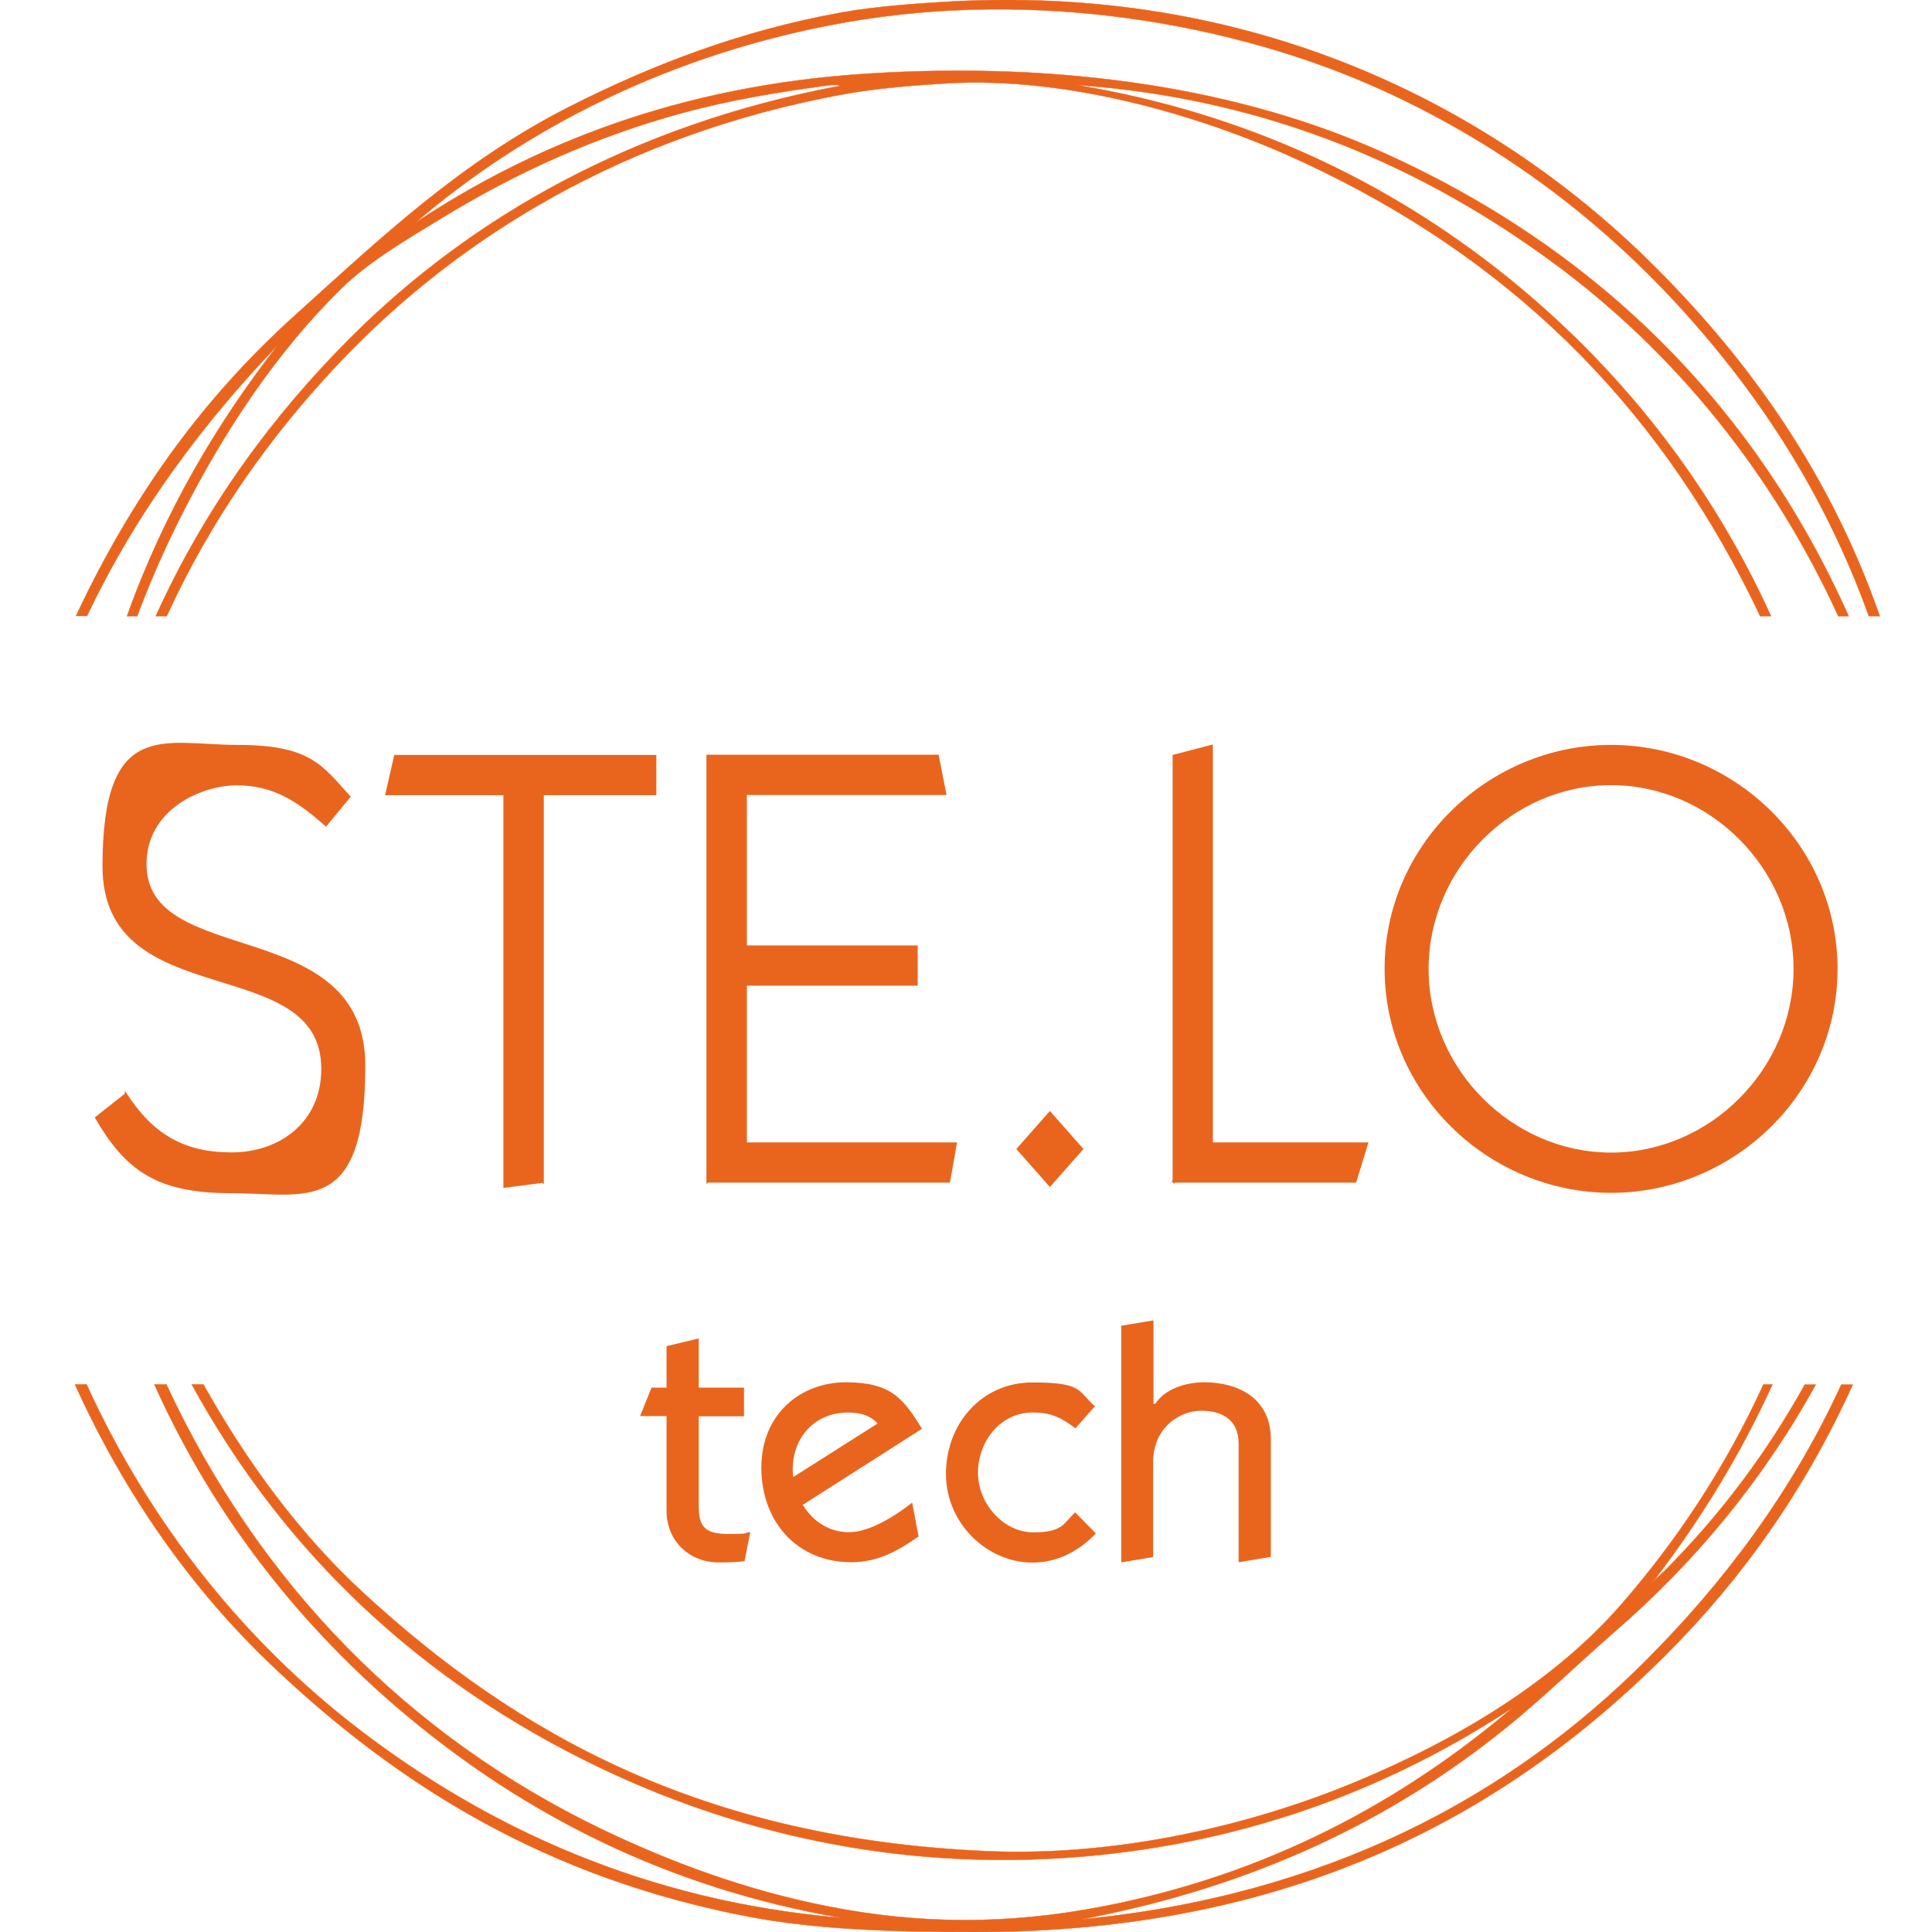 <?xml version="1.0" encoding="UTF-8"?> <svg xmlns="http://www.w3.org/2000/svg" id="Logo" version="1.1" viewBox="0 0 1080 1080"><defs><style> .cls-1 { stroke-width: 0px; } .cls-1, .cls-2, .cls-3 { fill: #e9651e; } .cls-2 { fill-rule: evenodd; stroke-width: .2px; } .cls-2, .cls-3 { stroke: #e9651e; stroke-miterlimit: 10; } </style></defs><path class="cls-2" d="M48.6,344.4c28.3-59.7,66.5-109.6,106.7-151.5-33.3,42.7-63.3,92.7-84.3,151.5h5.7c7.2-19.3,15.3-37.6,24-54.9,24.3-48.3,54.1-93,90.3-128.4,15.3-15,36.6-27.4,56.8-39.7,40-24.4,83.9-44.7,133.8-58.3,26.1-7.1,54.4-11.9,83.2-15.6h3.1c1.9,0,1.3,1,0,.8-113.8,21.7-204.1,72.6-272.3,140.8-43.4,43.5-81.1,94.7-108.5,155.3h6.1c25-54.6,58-100.9,96.2-141.3,67.8-71.7,161.1-128,280.9-150.2,18.6-3.5,39.2-5.1,56.8-6.2,72.9-4.8,151.6,20.6,202.3,44.4,113.2,52.8,194.9,132.7,249.8,243.5,1.6,3.2,3.2,6.5,4.7,9.8h6.1c-34.8-76.6-86.5-140.9-149.4-191.1-64.4-51.3-143.2-89.9-238.9-105.8,108.7,7.5,196,47.4,266.9,99.6,68,50.1,122.6,117.8,159,197.3h5.8c-53.4-119.5-142.7-206.6-261.3-259.6-76.9-34.4-174.9-50.8-287.8-43.6-104.2,6.7-185.7,39.3-252.1,83.3,60.5-52,142.2-94.7,240.4-112,107.4-19,218.2.9,298.8,37.3,80.7,36.5,145,90,196.8,156.4,31.4,40.2,57.7,86,76.5,138.2h6.1c-27.7-79.3-72.5-142.1-125.4-195C840,63.9,707.7-8.5,532.6.8c-19.4,1.1-42.1,2.6-62.3,6.2-58.2,10.5-107.6,30.3-150.9,52.1-61.6,31-107.3,74.6-154,116.7-47.5,42.8-84.8,92.1-115.9,154-2.4,4.8-4.7,9.6-7,14.5h6.1Z"></path><path class="cls-2" d="M1029.3,774c-27.7,60.4-66.1,111.1-109.3,154.3-76.1,76.1-178.4,131.4-315.9,144.7,97-18.3,174.2-55.7,238.1-107.4,21-17,40.3-36,60.7-53.7,44.1-38.2,82.3-84,112.1-137.9h-6.1c-21.5,38.6-47.5,73.1-78,103.7-2.7,2.8-12.4,11.2-5.4,4.6,24.6-32.3,47-68.2,65.3-108.4h-5c-21.7,47.5-49.5,88.6-79.7,123.2-37,42.4-90.2,74.8-147.8,98.8-57.4,24-132.8,42.2-206.9,38.9-157.5-6.9-261.9-64.7-348.6-144.7-35-32.3-64.4-72.1-89.1-116.2h-6.5c51.8,94.7,128.5,166.2,226.4,213.4,72.7,35.1,164.4,59.4,270.7,50.6,97.6-8.1,177-41,241.3-83.3-61,51.8-136.2,93.3-229.6,111.2-52.6,10.2-102.1,9.9-152.5,0-46.7-9.1-89.3-25.1-127.6-43.5-107.3-51.8-190.9-136.5-242.9-248.4h-6.7c33.2,74.1,82.5,136.3,141.4,185.4,65.2,54.4,144.5,95.9,242.7,112.8-109.6-9.3-198-50.6-269.2-105-64.9-49.7-117.4-115.5-152.8-193.2h-6.5c28,61.9,65.7,115,110.4,157.4,71.2,67.6,153.7,118.5,266.1,140.1,37.9,7.2,79.8,8.6,126.8,8.6,175.7,0,295.5-64.4,385.9-154.8,43.3-43.2,78.3-93.1,104.6-151.2h-6.2Z"></path><path class="cls-3" d="M70.3,611.4c14.6,22.6,32,33.3,59.1,33.3s50.7-17,50.7-47.2c0-66.7-122.3-30.2-122.3-113.2s34-67.4,74.7-67.4,47.2,11.1,62.9,28.5l-13.2,16c-14.9-13.2-28.8-22.9-49.7-22.9s-51.1,14.2-51.1,44.5c0,59.4,122.3,28.1,122.3,112.6s-32.7,70.9-74.7,70.9-58.7-13.2-75.4-41.7l16.7-13.2Z"></path><path class="cls-3" d="M303.4,660.7l-21.5,2.8v-219.5h-66l4.9-21.5h145.6v21.5h-62.9v216.8Z"></path><path class="cls-3" d="M395.4,660.7v-238.3h128.9l4.2,21.5h-111.5v85.1h95.5v21.5h-95.5v88.6h117.4l-3.8,21.5h-135.1Z"></path><path class="cls-3" d="M586.9,621.8l18.1,20.5-18.1,20.5-18.1-20.5,18.1-20.5Z"></path><path class="cls-3" d="M656,660.7v-238.3l21.5-5.6v222.3h86.8l-6.6,21.5h-101.8Z"></path><path class="cls-3" d="M1026.7,541.6c0,69.1-57.7,124.7-126.1,124.7s-126.1-55.6-126.1-124.7,57.7-124.7,126.1-124.7,126.1,55.6,126.1,124.7ZM798.1,541.6c0,56.3,46.9,103.2,102.5,103.2s102.5-46.9,102.5-103.2-46.9-103.2-102.5-103.2-102.5,46.9-102.5,103.2Z"></path><path class="cls-1" d="M415.9,791.7h-25.3v50.1c0,12,3.7,15.7,16.8,15.7s8-.7,12-1.1l-3.2,16.3c-3.6.4-6.7.7-14.4.7-16.6,0-29.2-12-29.2-29v-52.8h-14.8l6.4-15.9h8.4v-23.2l18-4.3v27.5h25.3v15.9Z"></path><path class="cls-1" d="M448.7,841.2c6,9.5,14.8,15.3,26,15.3s25.4-8.8,35.2-16.5l3.6,18.9c-11.8,8.2-22.8,14.4-37.6,14.4-30.5,0-50.3-22.8-50.3-52.9s22.1-47.7,47.3-47.7,32.2,9.2,42.5,26l-66.6,42.5ZM490.6,795.8c-4.1-4.7-10.1-6.2-16.5-6.2-20.4,0-32.9,16.5-30.7,36.1l47.1-29.9Z"></path><path class="cls-1" d="M601.1,798.4c-8-6-13.3-8.8-23.9-8.8-18.1,0-30.5,16.3-30.5,33.7s14.4,33.3,30.9,33.3,16.8-4.9,23.4-11.2l11.6,11.8c-9.5,9.9-21.5,16.3-35.5,16.3-25.1,0-48.3-21.7-48.3-49.6s19.8-51.1,48.3-51.1,25.1,4.7,35,13.3l-10.9,12.3Z"></path><path class="cls-1" d="M626.8,873.4v-132.3l18-3v46.6h1.1c4.7-7.7,16.1-12,27.3-12,19.3,0,37.2,9.2,37.2,31.8v65.8l-18,3v-66.2c0-14-9.9-18.5-21-18.5s-26.8,8.6-26.8,29v52.8l-18,3Z"></path></svg> 